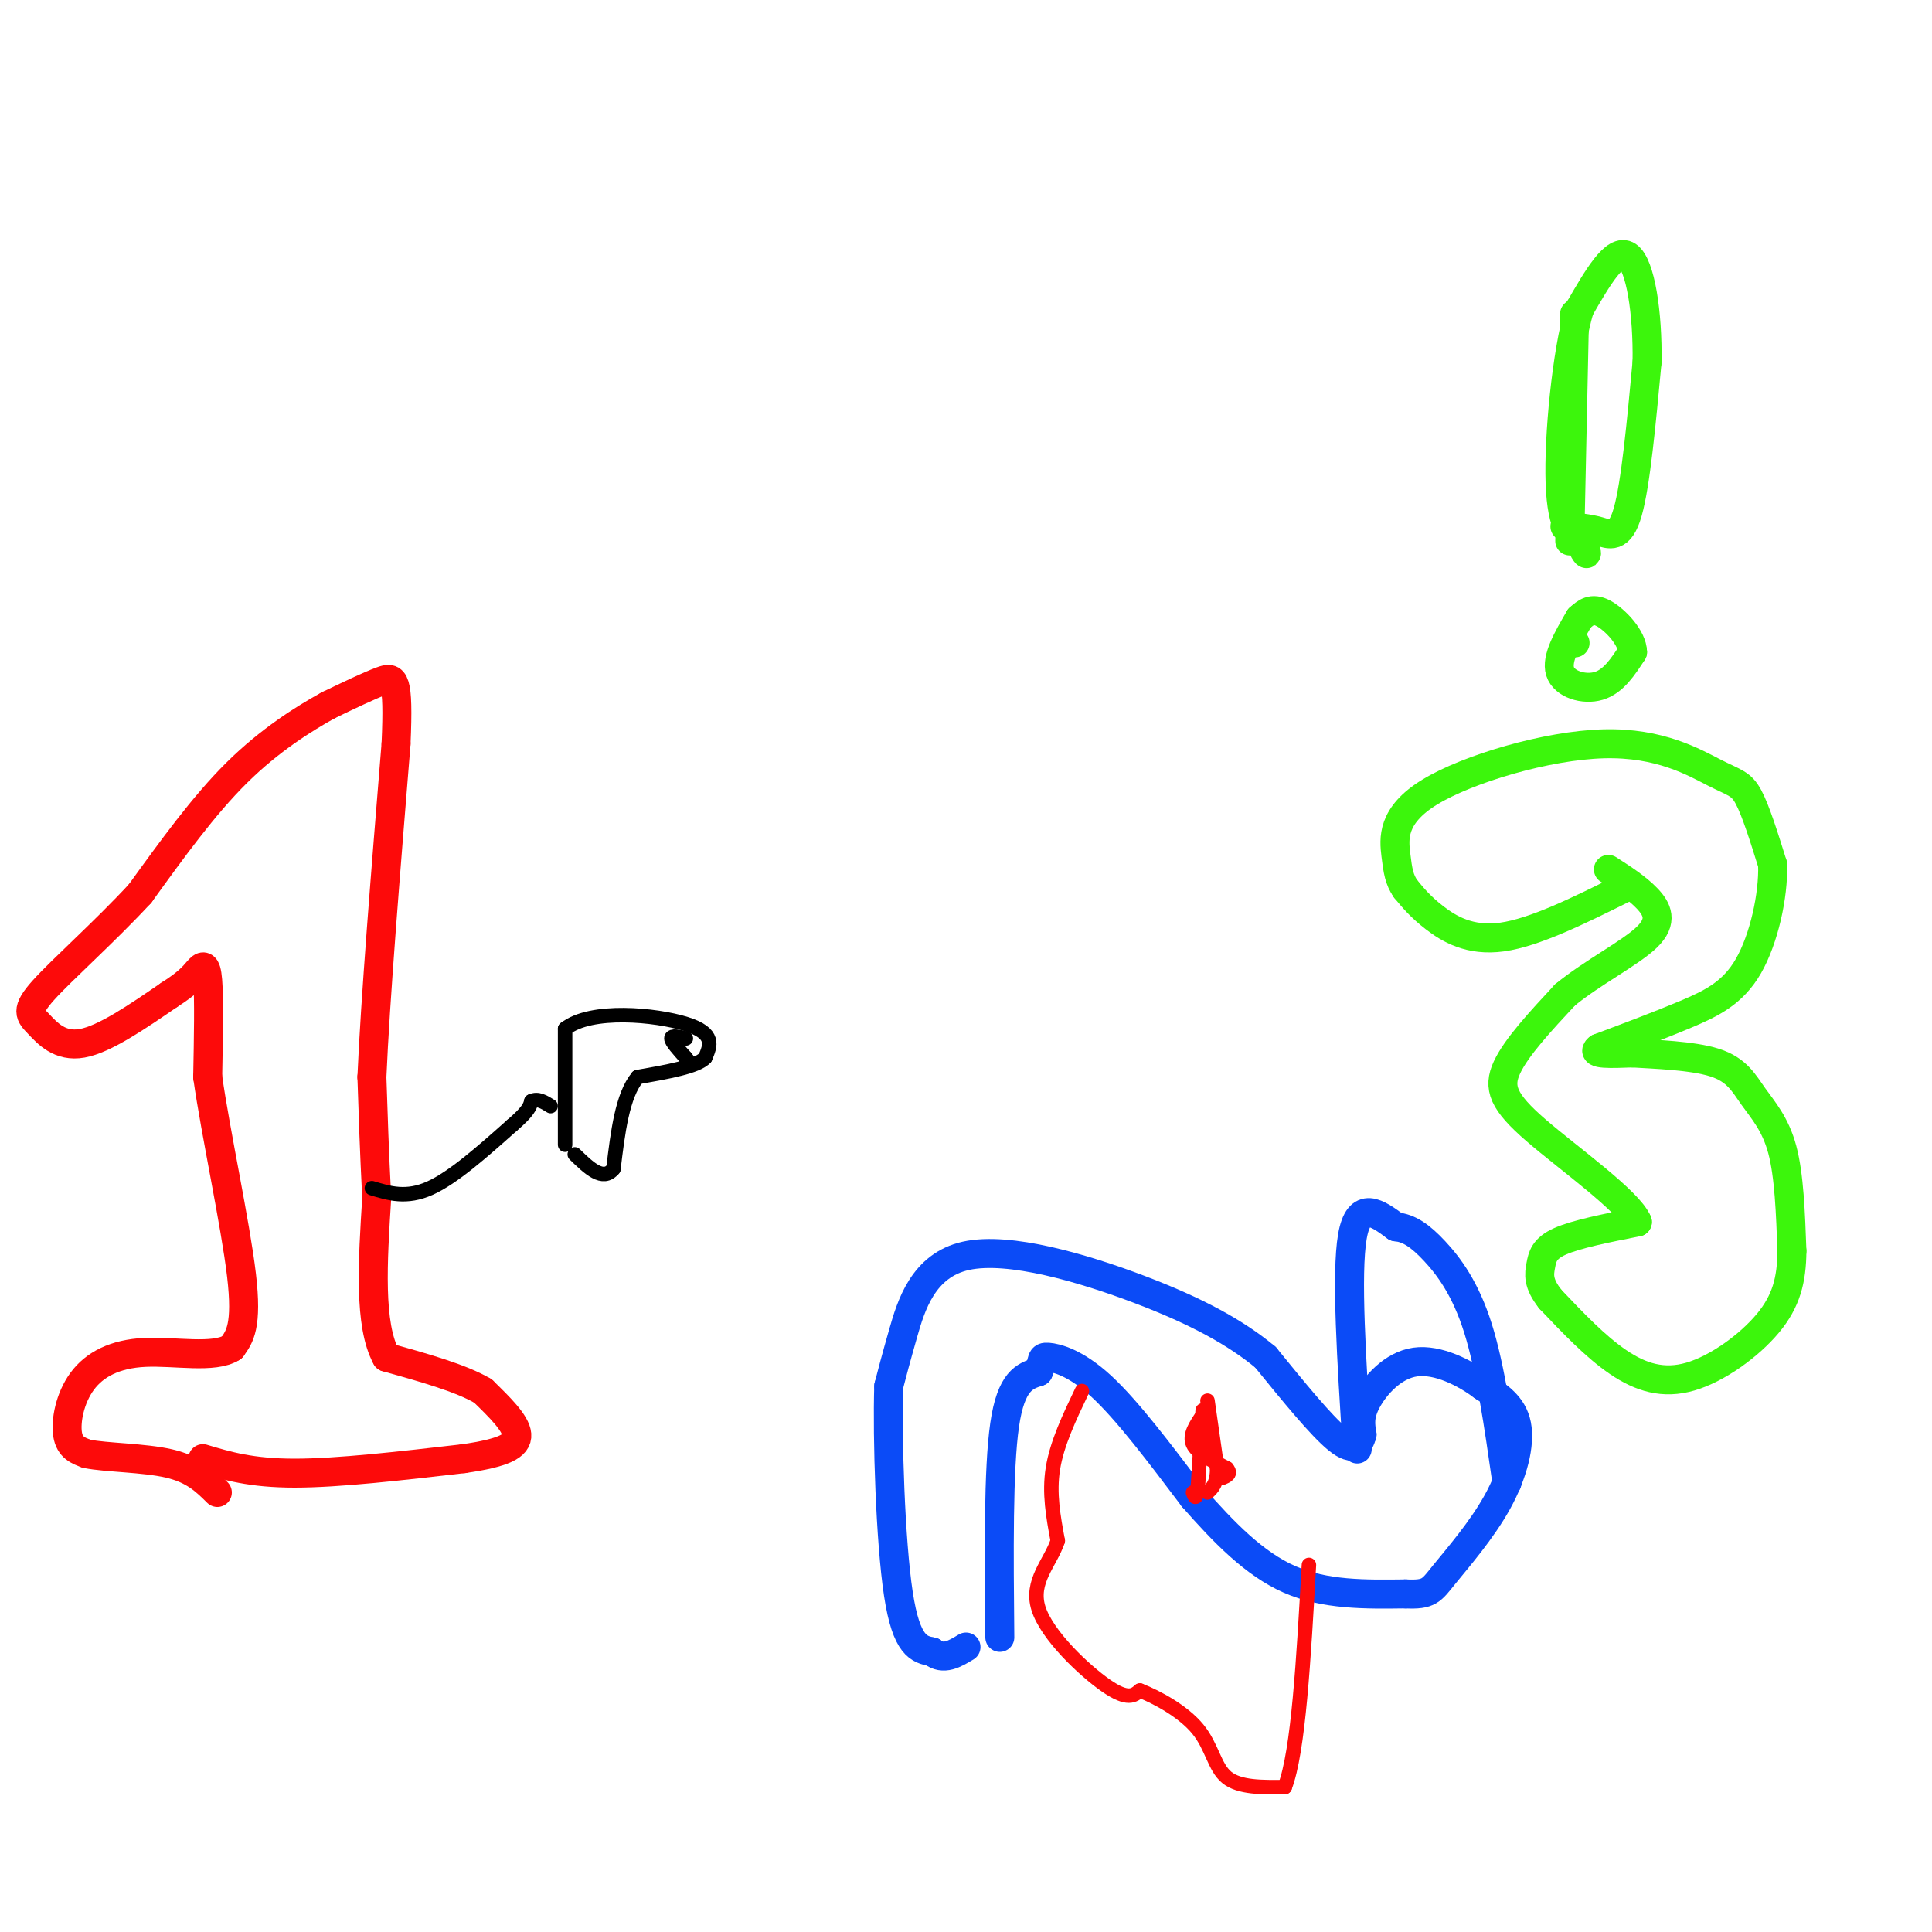 <svg viewBox='0 0 400 400' version='1.1' xmlns='http://www.w3.org/2000/svg' xmlns:xlink='http://www.w3.org/1999/xlink'><g fill='none' stroke='rgb(253,10,10)' stroke-width='6' stroke-linecap='round' stroke-linejoin='round'><path d='M42,302c5.000,1.500 10.000,3.000 19,3c9.000,0.000 22.000,-1.500 35,-3'/><path d='M96,302c8.200,-1.178 11.200,-2.622 11,-5c-0.200,-2.378 -3.600,-5.689 -7,-9'/><path d='M100,288c-4.500,-2.667 -12.250,-4.833 -20,-7'/><path d='M80,281c-3.667,-6.667 -2.833,-19.833 -2,-33'/><path d='M78,248c-0.500,-9.667 -0.750,-17.333 -1,-25'/><path d='M77,223c0.667,-15.667 2.833,-42.333 5,-69'/><path d='M82,154c0.600,-13.844 -0.400,-13.956 -3,-13c-2.600,0.956 -6.800,2.978 -11,5'/><path d='M68,146c-5.044,2.778 -12.156,7.222 -19,14c-6.844,6.778 -13.422,15.889 -20,25'/><path d='M29,185c-7.477,8.069 -16.169,15.740 -20,20c-3.831,4.260 -2.801,5.108 -1,7c1.801,1.892 4.372,4.826 9,4c4.628,-0.826 11.314,-5.413 18,-10'/><path d='M35,206c4.024,-2.560 5.083,-3.958 6,-5c0.917,-1.042 1.690,-1.726 2,2c0.310,3.726 0.155,11.863 0,20'/><path d='M43,223c1.644,11.556 5.756,30.444 7,41c1.244,10.556 -0.378,12.778 -2,15'/><path d='M48,279c-3.659,2.346 -11.805,0.711 -18,1c-6.195,0.289 -10.437,2.501 -13,6c-2.563,3.499 -3.447,8.285 -3,11c0.447,2.715 2.223,3.357 4,4'/><path d='M18,301c3.956,0.800 11.844,0.800 17,2c5.156,1.200 7.578,3.600 10,6'/></g>
<g fill='none' stroke='rgb(11,75,247)' stroke-width='6' stroke-linecap='round' stroke-linejoin='round'><path d='M207,339c-0.167,-17.417 -0.333,-34.833 1,-44c1.333,-9.167 4.167,-10.083 7,-11'/><path d='M215,284c1.107,-2.464 0.375,-3.125 2,-3c1.625,0.125 5.607,1.036 11,6c5.393,4.964 12.196,13.982 19,23'/><path d='M247,310c6.333,7.222 12.667,13.778 20,17c7.333,3.222 15.667,3.111 24,3'/><path d='M291,330c4.944,0.238 5.305,-0.668 8,-4c2.695,-3.332 7.726,-9.089 11,-15c3.274,-5.911 4.793,-11.974 4,-16c-0.793,-4.026 -3.896,-6.013 -7,-8'/><path d='M307,287c-3.667,-2.762 -9.333,-5.667 -14,-5c-4.667,0.667 -8.333,4.905 -10,8c-1.667,3.095 -1.333,5.048 -1,7'/><path d='M282,297c-0.600,2.067 -1.600,3.733 -5,1c-3.400,-2.733 -9.200,-9.867 -15,-17'/><path d='M262,281c-6.225,-5.156 -14.287,-9.547 -26,-14c-11.713,-4.453 -27.077,-8.968 -36,-7c-8.923,1.968 -11.407,10.419 -13,16c-1.593,5.581 -2.297,8.290 -3,11'/><path d='M184,287c-0.333,10.733 0.333,32.067 2,43c1.667,10.933 4.333,11.467 7,12'/><path d='M193,342c2.333,1.833 4.667,0.417 7,-1'/><path d='M281,300c-1.167,-18.167 -2.333,-36.333 -1,-44c1.333,-7.667 5.167,-4.833 9,-2'/><path d='M289,254c2.738,0.250 5.083,1.875 8,5c2.917,3.125 6.405,7.750 9,16c2.595,8.250 4.298,20.125 6,32'/></g>
<g fill='none' stroke='rgb(0,0,0)' stroke-width='3' stroke-linecap='round' stroke-linejoin='round'><path d='M77,246c3.583,1.083 7.167,2.167 12,0c4.833,-2.167 10.917,-7.583 17,-13'/><path d='M106,233c3.500,-3.000 3.750,-4.000 4,-5'/><path d='M110,228c1.333,-0.667 2.667,0.167 4,1'/><path d='M117,237c0.000,0.000 0.000,-24.000 0,-24'/><path d='M117,213c5.378,-4.267 18.822,-2.933 25,-1c6.178,1.933 5.089,4.467 4,7'/><path d='M146,219c-1.667,1.833 -7.833,2.917 -14,4'/><path d='M132,223c-3.167,3.833 -4.083,11.417 -5,19'/><path d='M127,242c-2.167,2.667 -5.083,-0.167 -8,-3'/><path d='M142,215c-1.500,-0.333 -3.000,-0.667 -3,0c0.000,0.667 1.500,2.333 3,4'/><path d='M142,219c0.500,0.667 0.250,0.333 0,0'/></g>
<g fill='none' stroke='rgb(253,10,10)' stroke-width='3' stroke-linecap='round' stroke-linejoin='round'><path d='M249,293c-1.417,2.083 -2.833,4.167 -2,6c0.833,1.833 3.917,3.417 7,5'/><path d='M254,304c1.000,1.167 0.000,1.583 -1,2'/><path d='M250,290c0.000,0.000 2.000,14.000 2,14'/><path d='M252,304c0.000,3.167 -1.000,4.083 -2,5'/><path d='M249,292c0.000,0.000 -1.000,16.000 -1,16'/><path d='M248,308c-0.333,2.833 -0.667,1.917 -1,1'/><path d='M224,288c-2.583,5.417 -5.167,10.833 -6,16c-0.833,5.167 0.083,10.083 1,15'/><path d='M219,319c-1.500,4.548 -5.750,8.417 -4,14c1.750,5.583 9.500,12.881 14,16c4.500,3.119 5.750,2.060 7,1'/><path d='M236,350c3.583,1.393 9.042,4.375 12,8c2.958,3.625 3.417,7.893 6,10c2.583,2.107 7.292,2.054 12,2'/><path d='M266,370c2.833,-7.333 3.917,-26.667 5,-46'/></g>
<g fill='none' stroke='rgb(60,246,12)' stroke-width='6' stroke-linecap='round' stroke-linejoin='round'><path d='M336,184c-9.133,4.533 -18.267,9.067 -25,10c-6.733,0.933 -11.067,-1.733 -14,-4c-2.933,-2.267 -4.467,-4.133 -6,-6'/><path d='M291,184c-1.314,-1.911 -1.599,-3.688 -2,-7c-0.401,-3.312 -0.920,-8.158 7,-13c7.920,-4.842 24.277,-9.679 36,-10c11.723,-0.321 18.810,3.875 23,6c4.190,2.125 5.483,2.179 7,5c1.517,2.821 3.259,8.411 5,14'/><path d='M367,179c0.202,6.405 -1.792,15.417 -5,21c-3.208,5.583 -7.631,7.738 -13,10c-5.369,2.262 -11.685,4.631 -18,7'/><path d='M331,217c-1.833,1.333 2.583,1.167 7,1'/><path d='M338,218c4.537,0.292 12.381,0.522 17,2c4.619,1.478 6.013,4.206 8,7c1.987,2.794 4.568,5.656 6,11c1.432,5.344 1.716,13.172 2,21'/><path d='M371,259c-0.048,5.973 -1.167,10.405 -5,15c-3.833,4.595 -10.378,9.352 -16,11c-5.622,1.648 -10.321,0.185 -15,-3c-4.679,-3.185 -9.340,-8.093 -14,-13'/><path d='M321,269c-2.667,-3.345 -2.333,-5.208 -2,-7c0.333,-1.792 0.667,-3.512 4,-5c3.333,-1.488 9.667,-2.744 16,-4'/><path d='M339,253c-1.774,-4.321 -14.208,-13.125 -21,-19c-6.792,-5.875 -7.940,-8.821 -6,-13c1.940,-4.179 6.970,-9.589 12,-15'/><path d='M324,206c5.607,-4.631 13.625,-8.708 17,-12c3.375,-3.292 2.107,-5.798 0,-8c-2.107,-2.202 -5.054,-4.101 -8,-6'/><path d='M326,133c0.000,0.000 0.100,0.100 0.1,0.1'/><path d='M325,112c0.000,0.000 1.000,-47.000 1,-47'/><path d='M327,128c-2.422,4.156 -4.844,8.311 -4,11c0.844,2.689 4.956,3.911 8,3c3.044,-0.911 5.022,-3.956 7,-7'/><path d='M338,135c-0.022,-2.911 -3.578,-6.689 -6,-8c-2.422,-1.311 -3.711,-0.156 -5,1'/><path d='M324,109c2.378,0.178 4.756,0.356 7,1c2.244,0.644 4.356,1.756 6,-4c1.644,-5.756 2.822,-18.378 4,-31'/><path d='M341,75c0.178,-10.200 -1.378,-20.200 -4,-22c-2.622,-1.800 -6.311,4.600 -10,11'/><path d='M327,64c-2.667,9.133 -4.333,26.467 -4,36c0.333,9.533 2.667,11.267 5,13'/><path d='M328,113c0.833,2.333 0.417,1.667 0,1'/></g>
</svg>